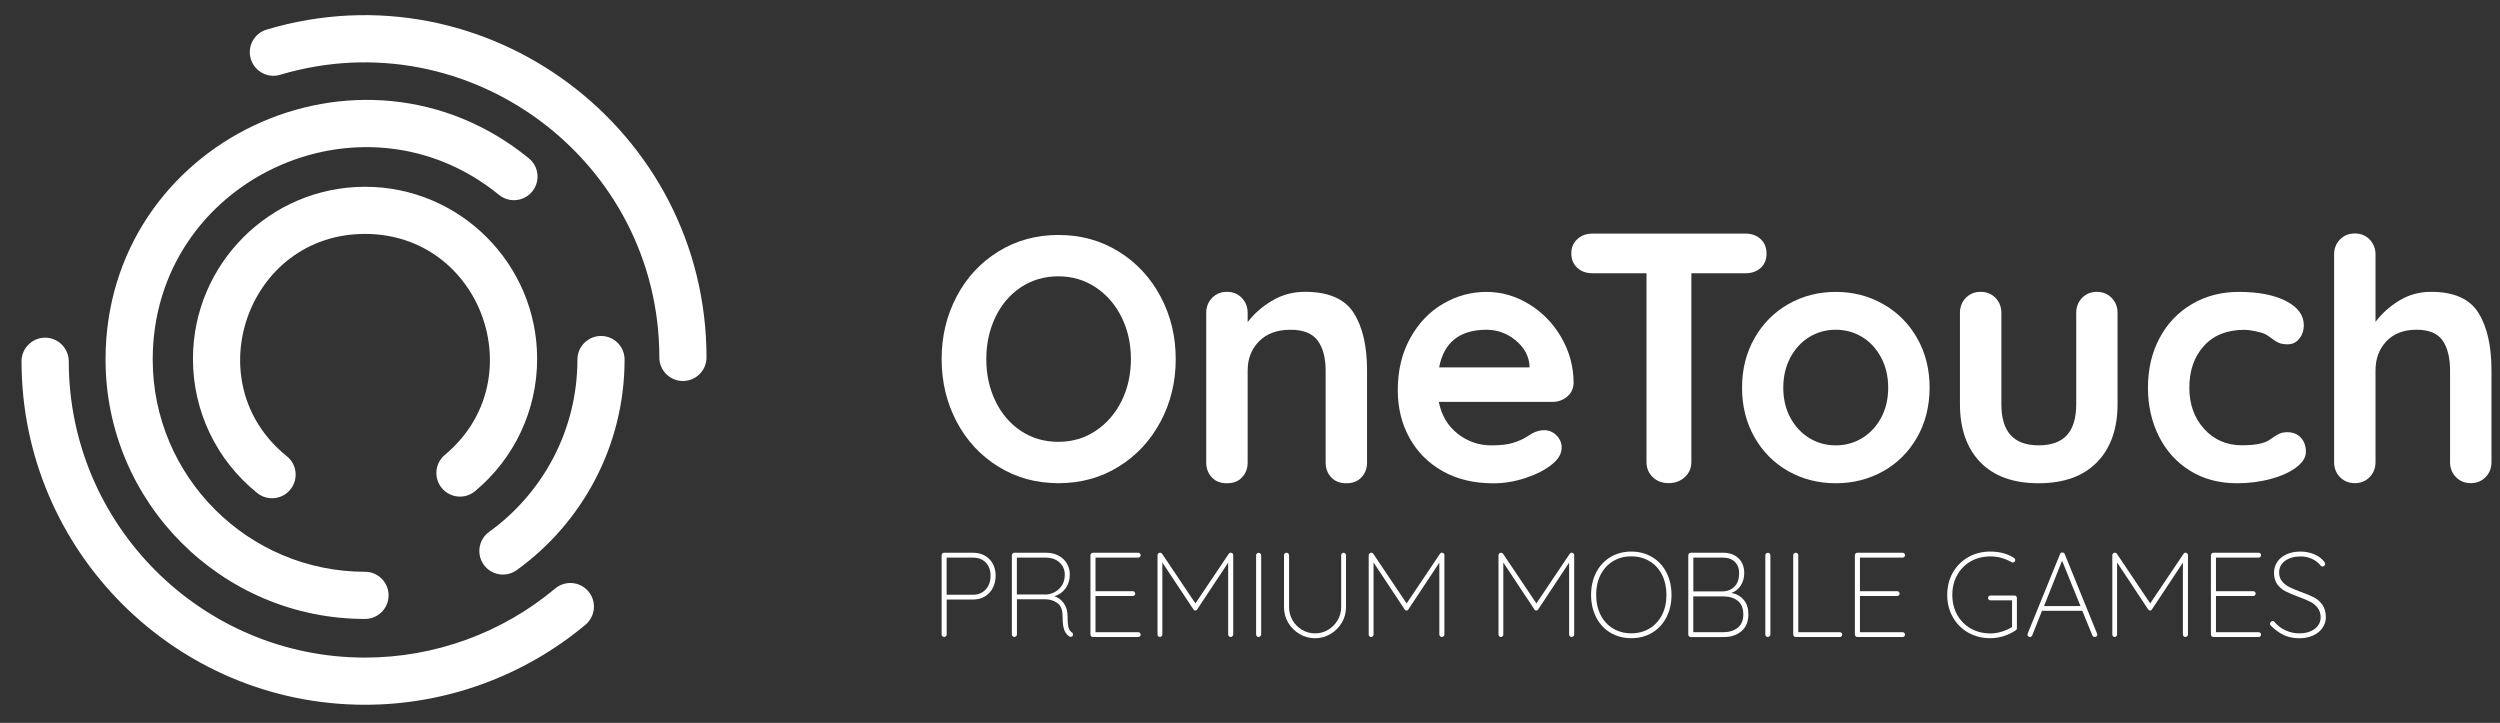 <svg width="83" height="24" viewBox="0 0 83 24" fill="none" xmlns="http://www.w3.org/2000/svg">
<rect x="0" y="0" width="83" height="24" fill="#333333" stroke="none"/>
<path d="M38.53 13.999C38.194 14.629 37.73 15.128 37.139 15.492C36.547 15.859 35.883 16.042 35.142 16.042C34.401 16.042 33.736 15.859 33.145 15.492C32.553 15.126 32.09 14.627 31.76 13.999C31.428 13.369 31.262 12.678 31.262 11.921C31.262 11.165 31.428 10.474 31.76 9.844C32.092 9.214 32.554 8.715 33.145 8.351C33.736 7.984 34.401 7.801 35.142 7.801C35.883 7.801 36.547 7.984 37.139 8.351C37.731 8.717 38.195 9.216 38.53 9.844C38.866 10.474 39.034 11.165 39.034 11.921C39.034 12.678 38.866 13.371 38.53 13.999ZM37.237 10.531C37.031 10.115 36.744 9.785 36.377 9.54C36.011 9.296 35.598 9.174 35.14 9.174C34.674 9.174 34.26 9.294 33.897 9.535C33.534 9.775 33.252 10.106 33.049 10.526C32.847 10.946 32.745 11.412 32.745 11.921C32.745 12.433 32.847 12.899 33.049 13.317C33.252 13.737 33.534 14.068 33.897 14.308C34.26 14.549 34.674 14.669 35.14 14.669C35.598 14.669 36.011 14.547 36.377 14.303C36.744 14.058 37.031 13.728 37.237 13.312C37.443 12.895 37.546 12.431 37.546 11.921C37.546 11.412 37.443 10.948 37.237 10.531Z" fill="white"/>
<path d="M44.939 10.383C45.237 10.845 45.386 11.484 45.386 12.3V15.359C45.386 15.557 45.321 15.723 45.191 15.857C45.061 15.991 44.897 16.044 44.699 16.044C44.5 16.044 44.336 15.991 44.206 15.857C44.076 15.723 44.011 15.557 44.011 15.359V12.3C44.011 11.88 43.923 11.549 43.748 11.309C43.572 11.068 43.27 10.948 42.843 10.948C42.4 10.948 42.052 11.076 41.8 11.332C41.548 11.588 41.422 11.91 41.422 12.3V15.359C41.422 15.557 41.357 15.723 41.227 15.857C41.097 15.991 40.933 16.044 40.734 16.044C40.536 16.044 40.371 15.991 40.242 15.857C40.112 15.723 40.047 15.557 40.047 15.359V10.388C40.047 10.19 40.112 10.024 40.242 9.89C40.371 9.756 40.536 9.689 40.734 9.689C40.933 9.689 41.097 9.756 41.227 9.89C41.357 10.024 41.422 10.19 41.422 10.388V10.696C41.628 10.421 41.897 10.184 42.23 9.985C42.562 9.787 42.926 9.688 43.324 9.688C44.103 9.689 44.641 9.92 44.939 10.383Z" fill="white"/>
<path d="M52.026 13.171C51.889 13.285 51.728 13.342 51.545 13.342H47.768C47.859 13.793 48.069 14.146 48.398 14.402C48.726 14.658 49.097 14.786 49.509 14.786C49.822 14.786 50.067 14.757 50.243 14.7C50.418 14.643 50.558 14.582 50.661 14.517C50.764 14.452 50.835 14.408 50.873 14.385C51.01 14.316 51.14 14.282 51.262 14.282C51.423 14.282 51.56 14.339 51.675 14.454C51.789 14.568 51.847 14.702 51.847 14.855C51.847 15.061 51.74 15.248 51.526 15.416C51.312 15.592 51.026 15.741 50.666 15.863C50.307 15.985 49.945 16.046 49.578 16.046C48.936 16.046 48.377 15.913 47.901 15.645C47.424 15.378 47.056 15.009 46.796 14.54C46.536 14.07 46.406 13.541 46.406 12.955C46.406 12.298 46.544 11.723 46.819 11.227C47.094 10.73 47.456 10.35 47.907 10.087C48.358 9.823 48.839 9.691 49.349 9.691C49.853 9.691 50.328 9.829 50.773 10.104C51.22 10.379 51.577 10.749 51.843 11.215C52.11 11.681 52.244 12.185 52.244 12.726C52.236 12.907 52.164 13.056 52.026 13.171ZM47.779 12.197H50.779V12.117C50.749 11.796 50.592 11.521 50.309 11.292C50.027 11.062 49.706 10.948 49.347 10.948C48.461 10.95 47.938 11.366 47.779 12.197Z" fill="white"/>
<path d="M58.454 7.938C58.584 8.06 58.649 8.221 58.649 8.419C58.649 8.618 58.584 8.776 58.454 8.895C58.324 9.013 58.156 9.072 57.95 9.072H56.153V15.341C56.153 15.54 56.081 15.706 55.936 15.84C55.79 15.973 55.611 16.04 55.397 16.04C55.183 16.04 55.008 15.973 54.87 15.84C54.733 15.706 54.664 15.54 54.664 15.341V9.072H52.867C52.661 9.072 52.493 9.011 52.363 8.889C52.233 8.767 52.168 8.607 52.168 8.408C52.168 8.217 52.235 8.06 52.368 7.938C52.502 7.816 52.668 7.755 52.867 7.755H57.95C58.156 7.757 58.324 7.818 58.454 7.938Z" fill="white"/>
<path d="M63.651 14.514C63.376 14.999 62.999 15.376 62.524 15.643C62.047 15.91 61.521 16.044 60.95 16.044C60.37 16.044 59.843 15.91 59.371 15.643C58.898 15.376 58.523 14.999 58.248 14.514C57.973 14.029 57.836 13.483 57.836 12.872C57.836 12.261 57.973 11.715 58.248 11.23C58.523 10.745 58.898 10.367 59.371 10.098C59.845 9.826 60.372 9.691 60.95 9.691C61.523 9.691 62.048 9.826 62.524 10.098C63.001 10.369 63.377 10.747 63.651 11.23C63.926 11.715 64.063 12.263 64.063 12.872C64.061 13.483 63.926 14.029 63.651 14.514ZM62.453 11.87C62.297 11.576 62.087 11.348 61.823 11.188C61.56 11.028 61.267 10.947 60.947 10.947C60.626 10.947 60.334 11.028 60.07 11.188C59.807 11.348 59.597 11.576 59.44 11.87C59.283 12.164 59.205 12.498 59.205 12.872C59.205 13.246 59.283 13.579 59.44 13.869C59.597 14.159 59.807 14.384 60.07 14.545C60.334 14.705 60.626 14.786 60.947 14.786C61.267 14.786 61.56 14.705 61.823 14.545C62.087 14.384 62.297 14.159 62.453 13.869C62.61 13.579 62.688 13.246 62.688 12.872C62.688 12.498 62.61 12.164 62.453 11.87Z" fill="white"/>
<path d="M70.108 9.891C70.238 10.025 70.303 10.191 70.303 10.39V13.411C70.303 14.236 70.075 14.879 69.621 15.345C69.166 15.811 68.519 16.044 67.681 16.044C66.841 16.044 66.197 15.811 65.746 15.345C65.296 14.879 65.07 14.234 65.07 13.411V10.388C65.07 10.189 65.135 10.023 65.265 9.889C65.395 9.756 65.559 9.689 65.758 9.689C65.956 9.689 66.121 9.756 66.25 9.889C66.38 10.023 66.445 10.189 66.445 10.388V13.411C66.445 13.877 66.548 14.222 66.755 14.447C66.961 14.673 67.27 14.785 67.683 14.785C68.103 14.785 68.416 14.673 68.622 14.447C68.828 14.222 68.931 13.877 68.931 13.411V10.388C68.931 10.189 68.996 10.023 69.126 9.889C69.256 9.756 69.42 9.689 69.619 9.689C69.814 9.691 69.978 9.758 70.108 9.891Z" fill="white"/>
<path d="M75.892 9.993C76.289 10.195 76.487 10.465 76.487 10.801C76.487 10.969 76.438 11.116 76.338 11.242C76.239 11.368 76.109 11.431 75.949 11.431C75.827 11.431 75.727 11.414 75.651 11.379C75.575 11.345 75.5 11.299 75.428 11.242C75.355 11.185 75.284 11.137 75.216 11.099C75.139 11.06 75.027 11.026 74.878 10.996C74.729 10.965 74.608 10.95 74.517 10.95C73.944 10.95 73.495 11.127 73.172 11.482C72.848 11.838 72.686 12.302 72.686 12.873C72.686 13.423 72.85 13.879 73.178 14.24C73.507 14.603 73.927 14.784 74.437 14.784C74.811 14.784 75.09 14.738 75.273 14.647C75.319 14.624 75.382 14.584 75.462 14.526C75.542 14.469 75.617 14.425 75.685 14.395C75.754 14.364 75.838 14.349 75.938 14.349C76.129 14.349 76.279 14.41 76.39 14.532C76.501 14.654 76.556 14.811 76.556 15.002C76.556 15.185 76.449 15.357 76.235 15.517C76.022 15.678 75.739 15.806 75.388 15.901C75.036 15.997 74.662 16.044 74.267 16.044C73.678 16.044 73.161 15.907 72.716 15.632C72.269 15.357 71.924 14.977 71.679 14.494C71.435 14.009 71.312 13.468 71.312 12.875C71.312 12.256 71.44 11.706 71.696 11.227C71.952 10.745 72.309 10.369 72.768 10.098C73.226 9.827 73.745 9.691 74.324 9.691C74.971 9.69 75.495 9.791 75.892 9.993Z" fill="white"/>
<path d="M82.281 10.382C82.572 10.844 82.717 11.484 82.717 12.299V15.341C82.717 15.54 82.652 15.706 82.522 15.84C82.392 15.973 82.228 16.04 82.029 16.04C81.831 16.04 81.666 15.973 81.537 15.84C81.407 15.706 81.342 15.54 81.342 15.341V12.299C81.342 11.879 81.26 11.549 81.096 11.308C80.931 11.068 80.643 10.947 80.231 10.947C79.803 10.947 79.469 11.075 79.228 11.331C78.987 11.587 78.867 11.91 78.867 12.299V15.341C78.867 15.54 78.802 15.706 78.672 15.84C78.543 15.973 78.378 16.04 78.18 16.04C77.981 16.04 77.817 15.973 77.687 15.84C77.557 15.706 77.492 15.54 77.492 15.341V8.45C77.492 8.251 77.557 8.085 77.687 7.951C77.817 7.818 77.981 7.751 78.18 7.751C78.378 7.751 78.543 7.818 78.672 7.951C78.802 8.085 78.867 8.251 78.867 8.45V10.686C79.073 10.411 79.335 10.176 79.652 9.981C79.969 9.787 80.322 9.689 80.712 9.689C81.468 9.689 81.991 9.92 82.281 10.382Z" fill="white"/>
<path d="M14.77 15.101C14.438 15.378 14.392 15.872 14.669 16.205C14.946 16.537 15.441 16.583 15.773 16.306C17.081 15.216 17.833 13.615 17.833 11.914C17.833 8.763 15.271 6.201 12.12 6.201C8.969 6.201 6.406 8.763 6.406 11.914C6.406 13.653 7.185 15.278 8.541 16.369C8.879 16.64 9.372 16.587 9.643 16.248C9.914 15.911 9.861 15.418 9.523 15.147C6.486 12.706 8.207 7.766 12.118 7.766C15.994 7.766 17.738 12.632 14.77 15.101Z" fill="white"/>
<path d="M17.156 18.927C19.325 17.363 20.736 14.809 20.736 11.937C20.736 11.503 20.385 11.154 19.953 11.154C19.522 11.154 19.17 11.505 19.17 11.937C19.17 14.299 18.008 16.384 16.239 17.658C15.888 17.912 15.81 18.4 16.062 18.752C16.316 19.101 16.805 19.18 17.156 18.927Z" fill="white"/>
<path d="M8.853 0.982C8.439 1.106 8.202 1.542 8.326 1.956C8.45 2.37 8.885 2.607 9.3 2.483C15.577 0.612 21.89 5.336 21.89 11.867C21.89 12.3 22.241 12.649 22.673 12.649C23.106 12.649 23.456 12.298 23.456 11.867C23.457 4.301 16.142 -1.191 8.853 0.982Z" fill="white"/>
<path d="M17.558 5.256C11.969 0.7 3.504 4.675 3.504 11.935C3.504 16.686 7.369 20.549 12.118 20.549C12.552 20.549 12.901 20.198 12.901 19.766C12.901 19.333 12.55 18.983 12.118 18.983C8.232 18.983 5.07 15.821 5.07 11.935C5.07 5.987 12.003 2.749 16.567 6.47C16.903 6.743 17.396 6.694 17.669 6.358C17.944 6.022 17.893 5.529 17.558 5.256Z" fill="white"/>
<path d="M1.498 11.211C1.066 11.211 0.715 11.563 0.715 11.994C0.715 18.282 5.831 23.398 12.119 23.398C14.792 23.398 17.393 22.453 19.438 20.74C19.77 20.461 19.814 19.968 19.536 19.636C19.257 19.304 18.764 19.26 18.432 19.539C16.667 21.017 14.426 21.832 12.119 21.832C6.696 21.832 2.283 17.419 2.283 11.996C2.281 11.563 1.931 11.211 1.498 11.211Z" fill="white"/>
<path d="M32.847 18.562C32.984 18.704 33.055 18.887 33.055 19.114C33.055 19.263 33.024 19.399 32.961 19.519C32.898 19.64 32.81 19.735 32.696 19.804C32.581 19.872 32.45 19.905 32.3 19.905H31.43V21.068C31.43 21.089 31.42 21.108 31.403 21.123C31.386 21.139 31.367 21.148 31.346 21.148C31.321 21.148 31.302 21.14 31.287 21.123C31.271 21.108 31.262 21.089 31.262 21.068V18.431C31.262 18.41 31.269 18.391 31.287 18.375C31.302 18.36 31.321 18.351 31.342 18.351H32.3C32.526 18.352 32.707 18.423 32.847 18.562ZM32.726 19.569C32.833 19.451 32.887 19.3 32.887 19.116C32.887 18.933 32.833 18.786 32.728 18.677C32.623 18.568 32.48 18.513 32.299 18.513H31.428V19.746H32.299C32.476 19.746 32.619 19.687 32.726 19.569Z" fill="white"/>
<path d="M35.626 21.064C35.626 21.089 35.618 21.108 35.603 21.122C35.587 21.137 35.57 21.143 35.549 21.143C35.534 21.143 35.52 21.141 35.513 21.135C35.44 21.095 35.383 21.028 35.341 20.933C35.299 20.839 35.278 20.683 35.278 20.467C35.278 20.249 35.219 20.098 35.102 20.018C34.986 19.936 34.848 19.896 34.696 19.896H33.762V21.066C33.762 21.087 33.754 21.107 33.737 21.122C33.722 21.137 33.701 21.147 33.678 21.147C33.653 21.147 33.634 21.139 33.619 21.122C33.603 21.107 33.594 21.087 33.594 21.066V18.431C33.594 18.41 33.601 18.391 33.619 18.376C33.634 18.361 33.653 18.351 33.674 18.351H34.728C34.883 18.351 35.02 18.382 35.139 18.445C35.259 18.508 35.352 18.594 35.417 18.702C35.484 18.811 35.517 18.935 35.517 19.075C35.517 19.252 35.469 19.407 35.375 19.535C35.282 19.663 35.158 19.749 35.005 19.795C35.133 19.835 35.238 19.913 35.32 20.031C35.402 20.15 35.444 20.295 35.444 20.469C35.444 20.646 35.456 20.772 35.478 20.843C35.501 20.914 35.536 20.963 35.58 20.992C35.612 21.011 35.626 21.036 35.626 21.064ZM34.747 19.737C34.915 19.722 35.056 19.655 35.175 19.537C35.291 19.42 35.351 19.268 35.351 19.079C35.351 18.914 35.291 18.777 35.175 18.672C35.058 18.565 34.902 18.512 34.707 18.512H33.76V19.737H34.747Z" fill="white"/>
<path d="M37.845 21.013C37.861 21.028 37.87 21.047 37.87 21.068C37.87 21.093 37.862 21.112 37.845 21.126C37.83 21.141 37.811 21.148 37.79 21.148H36.283C36.262 21.148 36.243 21.141 36.228 21.124C36.213 21.108 36.203 21.089 36.203 21.068V18.431C36.203 18.41 36.211 18.391 36.228 18.376C36.243 18.361 36.262 18.351 36.283 18.351H37.79C37.811 18.351 37.83 18.359 37.845 18.376C37.861 18.391 37.87 18.41 37.87 18.431C37.87 18.456 37.862 18.475 37.845 18.489C37.83 18.504 37.811 18.512 37.79 18.512H36.371V19.627H37.609C37.63 19.627 37.649 19.634 37.664 19.651C37.679 19.667 37.689 19.686 37.689 19.707C37.689 19.732 37.681 19.751 37.664 19.764C37.649 19.779 37.63 19.787 37.609 19.787H36.371V20.99H37.79C37.811 20.988 37.83 20.996 37.845 21.013Z" fill="white"/>
<path d="M40.924 18.377C40.937 18.392 40.943 18.41 40.943 18.431V21.068C40.943 21.089 40.933 21.108 40.916 21.123C40.899 21.138 40.88 21.148 40.859 21.148C40.834 21.148 40.815 21.14 40.8 21.123C40.784 21.108 40.775 21.089 40.775 21.068V18.679L39.743 20.237C39.73 20.258 39.711 20.27 39.688 20.27C39.66 20.27 39.636 20.258 39.625 20.237L38.59 18.675V21.068C38.59 21.089 38.583 21.108 38.565 21.123C38.55 21.138 38.531 21.148 38.51 21.148C38.485 21.148 38.466 21.14 38.453 21.123C38.437 21.108 38.43 21.089 38.43 21.068V18.431C38.43 18.412 38.437 18.394 38.453 18.377C38.468 18.36 38.485 18.35 38.506 18.35C38.54 18.35 38.565 18.362 38.583 18.387L39.688 20.033L40.794 18.387C40.815 18.358 40.84 18.345 40.87 18.35C40.893 18.354 40.91 18.364 40.924 18.377Z" fill="white"/>
<path d="M41.843 21.123C41.827 21.139 41.808 21.148 41.787 21.148C41.76 21.148 41.739 21.14 41.726 21.123C41.711 21.108 41.703 21.087 41.703 21.064V18.437C41.703 18.412 41.711 18.393 41.728 18.377C41.743 18.362 41.764 18.352 41.787 18.352C41.812 18.352 41.831 18.36 41.846 18.377C41.862 18.393 41.871 18.414 41.871 18.437V21.064C41.867 21.087 41.86 21.108 41.843 21.123Z" fill="white"/>
<path d="M44.664 18.376C44.68 18.391 44.687 18.41 44.687 18.431V20.157C44.687 20.345 44.642 20.517 44.548 20.673C44.455 20.83 44.33 20.956 44.172 21.049C44.015 21.143 43.843 21.189 43.66 21.189C43.473 21.189 43.301 21.143 43.145 21.049C42.988 20.956 42.862 20.831 42.768 20.673C42.675 20.517 42.629 20.345 42.629 20.157V18.431C42.629 18.406 42.636 18.387 42.654 18.374C42.669 18.359 42.69 18.351 42.713 18.351C42.738 18.351 42.757 18.359 42.772 18.376C42.787 18.391 42.797 18.41 42.797 18.431V20.157C42.797 20.314 42.835 20.459 42.913 20.593C42.99 20.727 43.095 20.831 43.227 20.91C43.358 20.988 43.504 21.028 43.66 21.028C43.817 21.028 43.962 20.988 44.094 20.91C44.225 20.831 44.33 20.725 44.409 20.593C44.487 20.459 44.527 20.314 44.527 20.157V18.431C44.527 18.41 44.535 18.391 44.55 18.376C44.565 18.361 44.584 18.351 44.607 18.351C44.63 18.351 44.649 18.361 44.664 18.376Z" fill="white"/>
<path d="M47.935 18.377C47.949 18.392 47.954 18.41 47.954 18.431V21.068C47.954 21.089 47.945 21.108 47.928 21.123C47.91 21.138 47.891 21.148 47.87 21.148C47.846 21.148 47.827 21.14 47.811 21.123C47.796 21.108 47.786 21.089 47.786 21.068V18.679L46.755 20.237C46.742 20.258 46.723 20.27 46.7 20.27C46.671 20.27 46.648 20.258 46.637 20.237L45.602 18.675V21.068C45.602 21.089 45.594 21.108 45.577 21.123C45.562 21.138 45.543 21.148 45.522 21.148C45.497 21.148 45.478 21.14 45.464 21.123C45.449 21.108 45.441 21.089 45.441 21.068V18.431C45.441 18.412 45.449 18.394 45.464 18.377C45.48 18.36 45.497 18.35 45.518 18.35C45.552 18.35 45.577 18.362 45.594 18.387L46.7 20.033L47.806 18.387C47.827 18.358 47.851 18.345 47.882 18.35C47.905 18.354 47.922 18.364 47.935 18.377Z" fill="white"/>
<path d="M52.244 18.378C52.257 18.393 52.263 18.41 52.263 18.431V21.068C52.263 21.089 52.254 21.108 52.236 21.123C52.219 21.139 52.2 21.148 52.179 21.148C52.154 21.148 52.135 21.141 52.12 21.123C52.105 21.108 52.095 21.089 52.095 21.068V18.679L51.064 20.238C51.05 20.259 51.031 20.27 51.008 20.27C50.98 20.27 50.957 20.259 50.945 20.238L49.91 18.675V21.068C49.91 21.089 49.903 21.108 49.886 21.123C49.87 21.139 49.851 21.148 49.83 21.148C49.805 21.148 49.786 21.141 49.773 21.123C49.758 21.108 49.75 21.089 49.75 21.068V18.431C49.75 18.412 49.758 18.395 49.773 18.378C49.788 18.36 49.805 18.351 49.826 18.351C49.861 18.351 49.886 18.362 49.903 18.387L51.008 20.033L52.114 18.387C52.135 18.358 52.16 18.345 52.19 18.351C52.213 18.355 52.23 18.364 52.244 18.378Z" fill="white"/>
<path d="M55.324 20.497C55.211 20.715 55.053 20.885 54.85 21.007C54.648 21.127 54.417 21.188 54.159 21.188C53.901 21.188 53.67 21.127 53.468 21.007C53.265 20.887 53.107 20.717 52.994 20.497C52.882 20.279 52.824 20.029 52.824 19.75C52.824 19.472 52.882 19.221 52.994 19.004C53.107 18.786 53.265 18.616 53.468 18.494C53.67 18.374 53.901 18.312 54.159 18.312C54.417 18.312 54.648 18.374 54.85 18.494C55.053 18.614 55.211 18.784 55.324 19.004C55.437 19.221 55.494 19.472 55.494 19.75C55.494 20.029 55.437 20.279 55.324 20.497ZM55.179 19.082C55.079 18.887 54.942 18.736 54.764 18.631C54.587 18.524 54.386 18.471 54.159 18.471C53.932 18.471 53.731 18.524 53.554 18.631C53.376 18.738 53.239 18.889 53.139 19.082C53.04 19.277 52.992 19.498 52.992 19.748C52.992 19.999 53.042 20.222 53.139 20.415C53.239 20.61 53.376 20.761 53.554 20.866C53.731 20.972 53.932 21.026 54.159 21.026C54.386 21.026 54.587 20.972 54.764 20.866C54.942 20.759 55.079 20.608 55.179 20.415C55.278 20.22 55.326 19.999 55.326 19.748C55.326 19.5 55.276 19.277 55.179 19.082Z" fill="white"/>
<path d="M57.894 19.919C57.997 20.041 58.046 20.2 58.046 20.394C58.046 20.637 57.97 20.824 57.817 20.954C57.664 21.084 57.47 21.15 57.233 21.15H56.131C56.11 21.15 56.091 21.143 56.076 21.126C56.06 21.11 56.051 21.091 56.051 21.07V18.431C56.051 18.41 56.058 18.391 56.076 18.376C56.091 18.361 56.11 18.351 56.131 18.351H57.206C57.42 18.351 57.59 18.412 57.718 18.534C57.846 18.657 57.909 18.823 57.909 19.029C57.909 19.178 57.871 19.314 57.796 19.434C57.722 19.554 57.618 19.638 57.485 19.684C57.655 19.718 57.79 19.795 57.894 19.919ZM57.594 18.651C57.496 18.557 57.361 18.512 57.185 18.512H56.219V19.634H57.185C57.351 19.632 57.485 19.577 57.586 19.472C57.689 19.367 57.739 19.218 57.739 19.027C57.739 18.87 57.691 18.744 57.594 18.651ZM57.695 20.839C57.817 20.74 57.878 20.591 57.878 20.394C57.878 20.198 57.817 20.049 57.695 19.949C57.573 19.85 57.41 19.8 57.212 19.8H56.217V20.99H57.212C57.412 20.988 57.573 20.939 57.695 20.839Z" fill="white"/>
<path d="M58.749 21.123C58.733 21.139 58.714 21.148 58.693 21.148C58.667 21.148 58.646 21.14 58.632 21.123C58.617 21.108 58.609 21.087 58.609 21.064V18.437C58.609 18.412 58.617 18.393 58.634 18.377C58.65 18.362 58.67 18.352 58.693 18.352C58.718 18.352 58.737 18.36 58.753 18.377C58.768 18.393 58.777 18.414 58.777 18.437V21.064C58.776 21.087 58.766 21.108 58.749 21.123Z" fill="white"/>
<path d="M61.137 21.012C61.153 21.028 61.162 21.047 61.162 21.068C61.162 21.093 61.154 21.112 61.137 21.125C61.122 21.14 61.103 21.148 61.082 21.148H59.615C59.592 21.148 59.571 21.14 59.558 21.123C59.543 21.108 59.535 21.089 59.535 21.068V18.431C59.535 18.41 59.543 18.391 59.56 18.375C59.575 18.36 59.596 18.351 59.619 18.351C59.644 18.351 59.663 18.358 59.678 18.375C59.694 18.391 59.703 18.41 59.703 18.431V20.988H61.082C61.103 20.988 61.122 20.995 61.137 21.012Z" fill="white"/>
<path d="M63.224 21.013C63.239 21.028 63.247 21.047 63.247 21.068C63.247 21.093 63.239 21.112 63.224 21.126C63.209 21.141 63.19 21.148 63.169 21.148H61.662C61.641 21.148 61.622 21.141 61.607 21.124C61.592 21.108 61.582 21.089 61.582 21.068V18.431C61.582 18.41 61.59 18.391 61.607 18.376C61.622 18.361 61.641 18.351 61.662 18.351H63.169C63.19 18.351 63.209 18.359 63.224 18.376C63.239 18.391 63.247 18.41 63.247 18.431C63.247 18.456 63.239 18.475 63.224 18.489C63.209 18.504 63.19 18.512 63.169 18.512H61.75V19.627H62.987C63.008 19.627 63.028 19.634 63.043 19.651C63.058 19.667 63.068 19.686 63.068 19.707C63.068 19.732 63.06 19.751 63.043 19.764C63.028 19.779 63.008 19.787 62.987 19.787H61.75V20.99H63.169C63.19 20.988 63.209 20.996 63.224 21.013Z" fill="white"/>
<path d="M66.938 19.794C66.953 19.81 66.961 19.829 66.961 19.85V20.852C66.961 20.885 66.95 20.907 66.925 20.925C66.802 21.007 66.669 21.072 66.524 21.118C66.379 21.163 66.231 21.188 66.082 21.188C65.808 21.188 65.563 21.127 65.345 21.003C65.128 20.879 64.958 20.709 64.834 20.489C64.71 20.272 64.648 20.025 64.648 19.75C64.648 19.475 64.71 19.229 64.834 19.011C64.958 18.794 65.128 18.622 65.345 18.498C65.563 18.374 65.808 18.312 66.082 18.312C66.231 18.312 66.373 18.33 66.508 18.366C66.642 18.402 66.764 18.456 66.869 18.528C66.894 18.544 66.906 18.567 66.906 18.597C66.906 18.622 66.896 18.641 66.879 18.654C66.862 18.67 66.844 18.675 66.829 18.675C66.816 18.675 66.799 18.67 66.778 18.66C66.554 18.534 66.323 18.473 66.082 18.473C65.838 18.473 65.618 18.528 65.427 18.637C65.237 18.746 65.086 18.899 64.979 19.093C64.87 19.288 64.817 19.508 64.817 19.752C64.817 19.997 64.87 20.216 64.979 20.411C65.088 20.606 65.237 20.757 65.427 20.866C65.618 20.974 65.838 21.03 66.082 21.03C66.205 21.03 66.329 21.011 66.455 20.972C66.581 20.934 66.697 20.883 66.8 20.818V19.932H66.082C66.061 19.932 66.042 19.924 66.027 19.907C66.012 19.892 66.004 19.873 66.004 19.852C66.004 19.827 66.012 19.808 66.027 19.794C66.042 19.779 66.061 19.771 66.082 19.771H66.881C66.906 19.77 66.925 19.777 66.938 19.794Z" fill="white"/>
<path d="M69.63 21.072C69.63 21.097 69.622 21.114 69.605 21.127C69.59 21.141 69.569 21.146 69.546 21.146C69.527 21.146 69.512 21.143 69.496 21.133C69.481 21.123 69.472 21.112 69.466 21.095L69.13 20.272L69.133 20.279H67.795L67.47 21.095C67.457 21.129 67.432 21.146 67.398 21.146C67.373 21.146 67.354 21.141 67.34 21.127C67.325 21.114 67.317 21.099 67.314 21.08C67.312 21.068 67.312 21.055 67.317 21.04L68.393 18.395C68.4 18.374 68.41 18.36 68.423 18.353C68.435 18.347 68.45 18.343 68.469 18.343C68.509 18.343 68.536 18.36 68.549 18.395L69.624 21.04C69.63 21.049 69.63 21.059 69.63 21.072ZM67.862 20.121H69.072L68.461 18.614L67.862 20.121Z" fill="white"/>
<path d="M72.621 18.377C72.634 18.392 72.64 18.41 72.64 18.431V21.068C72.64 21.089 72.63 21.108 72.613 21.123C72.596 21.138 72.577 21.148 72.556 21.148C72.531 21.148 72.512 21.14 72.497 21.123C72.481 21.108 72.472 21.089 72.472 21.068V18.679L71.441 20.237C71.427 20.258 71.408 20.27 71.385 20.27C71.357 20.27 71.334 20.258 71.322 20.237L70.287 18.675V21.068C70.287 21.089 70.28 21.108 70.264 21.123C70.249 21.138 70.23 21.148 70.209 21.148C70.186 21.148 70.165 21.14 70.152 21.123C70.136 21.108 70.129 21.089 70.129 21.068V18.431C70.129 18.412 70.136 18.394 70.152 18.377C70.167 18.36 70.184 18.35 70.205 18.35C70.24 18.35 70.264 18.362 70.282 18.387L71.387 20.033L72.493 18.387C72.514 18.358 72.539 18.345 72.569 18.35C72.59 18.354 72.608 18.364 72.621 18.377Z" fill="white"/>
<path d="M75.045 21.013C75.06 21.028 75.067 21.047 75.067 21.068C75.067 21.093 75.06 21.112 75.045 21.126C75.029 21.141 75.01 21.148 74.989 21.148H73.483C73.462 21.148 73.442 21.141 73.427 21.124C73.412 21.108 73.402 21.089 73.402 21.068V18.431C73.402 18.41 73.41 18.391 73.427 18.376C73.442 18.361 73.462 18.351 73.483 18.351H74.989C75.01 18.351 75.029 18.359 75.045 18.376C75.06 18.391 75.067 18.41 75.067 18.431C75.067 18.456 75.06 18.475 75.045 18.489C75.029 18.504 75.01 18.512 74.989 18.512H73.57V19.627H74.808C74.829 19.627 74.848 19.634 74.863 19.651C74.878 19.667 74.888 19.686 74.888 19.707C74.888 19.732 74.88 19.751 74.863 19.764C74.848 19.779 74.829 19.787 74.808 19.787H73.57V20.99H74.989C75.01 20.988 75.027 20.996 75.045 21.013Z" fill="white"/>
<path d="M75.823 21.085C75.677 21.016 75.531 20.911 75.388 20.768C75.373 20.753 75.363 20.732 75.363 20.709C75.363 20.688 75.373 20.667 75.392 20.648C75.411 20.629 75.43 20.617 75.451 20.617C75.476 20.617 75.497 20.629 75.518 20.654C75.621 20.776 75.745 20.869 75.888 20.932C76.032 20.995 76.181 21.028 76.337 21.028C76.541 21.028 76.711 20.978 76.845 20.881C76.979 20.782 77.046 20.652 77.046 20.489C77.044 20.361 77.007 20.256 76.942 20.174C76.876 20.092 76.794 20.025 76.696 19.976C76.599 19.926 76.467 19.871 76.299 19.81C76.116 19.741 75.972 19.68 75.869 19.626C75.766 19.573 75.678 19.496 75.606 19.399C75.533 19.3 75.497 19.172 75.497 19.011C75.497 18.881 75.533 18.763 75.604 18.656C75.677 18.549 75.778 18.465 75.911 18.404C76.045 18.343 76.2 18.312 76.375 18.312C76.532 18.312 76.681 18.341 76.822 18.398C76.963 18.456 77.074 18.536 77.158 18.641C77.185 18.679 77.198 18.706 77.198 18.725C77.198 18.746 77.189 18.765 77.168 18.782C77.149 18.799 77.126 18.809 77.103 18.809C77.082 18.809 77.065 18.801 77.051 18.784C76.977 18.689 76.881 18.612 76.763 18.557C76.647 18.502 76.517 18.473 76.375 18.473C76.173 18.473 76.005 18.521 75.869 18.616C75.736 18.712 75.667 18.843 75.667 19.008C75.667 19.122 75.699 19.22 75.764 19.3C75.829 19.38 75.911 19.445 76.011 19.493C76.11 19.542 76.232 19.594 76.377 19.647C76.564 19.714 76.711 19.775 76.82 19.831C76.929 19.886 77.023 19.968 77.101 20.075C77.177 20.182 77.218 20.323 77.218 20.499C77.218 20.621 77.181 20.736 77.109 20.843C77.036 20.95 76.933 21.034 76.799 21.097C76.666 21.16 76.511 21.19 76.337 21.19C76.141 21.188 75.969 21.154 75.823 21.085Z" fill="white"/>
</svg>
